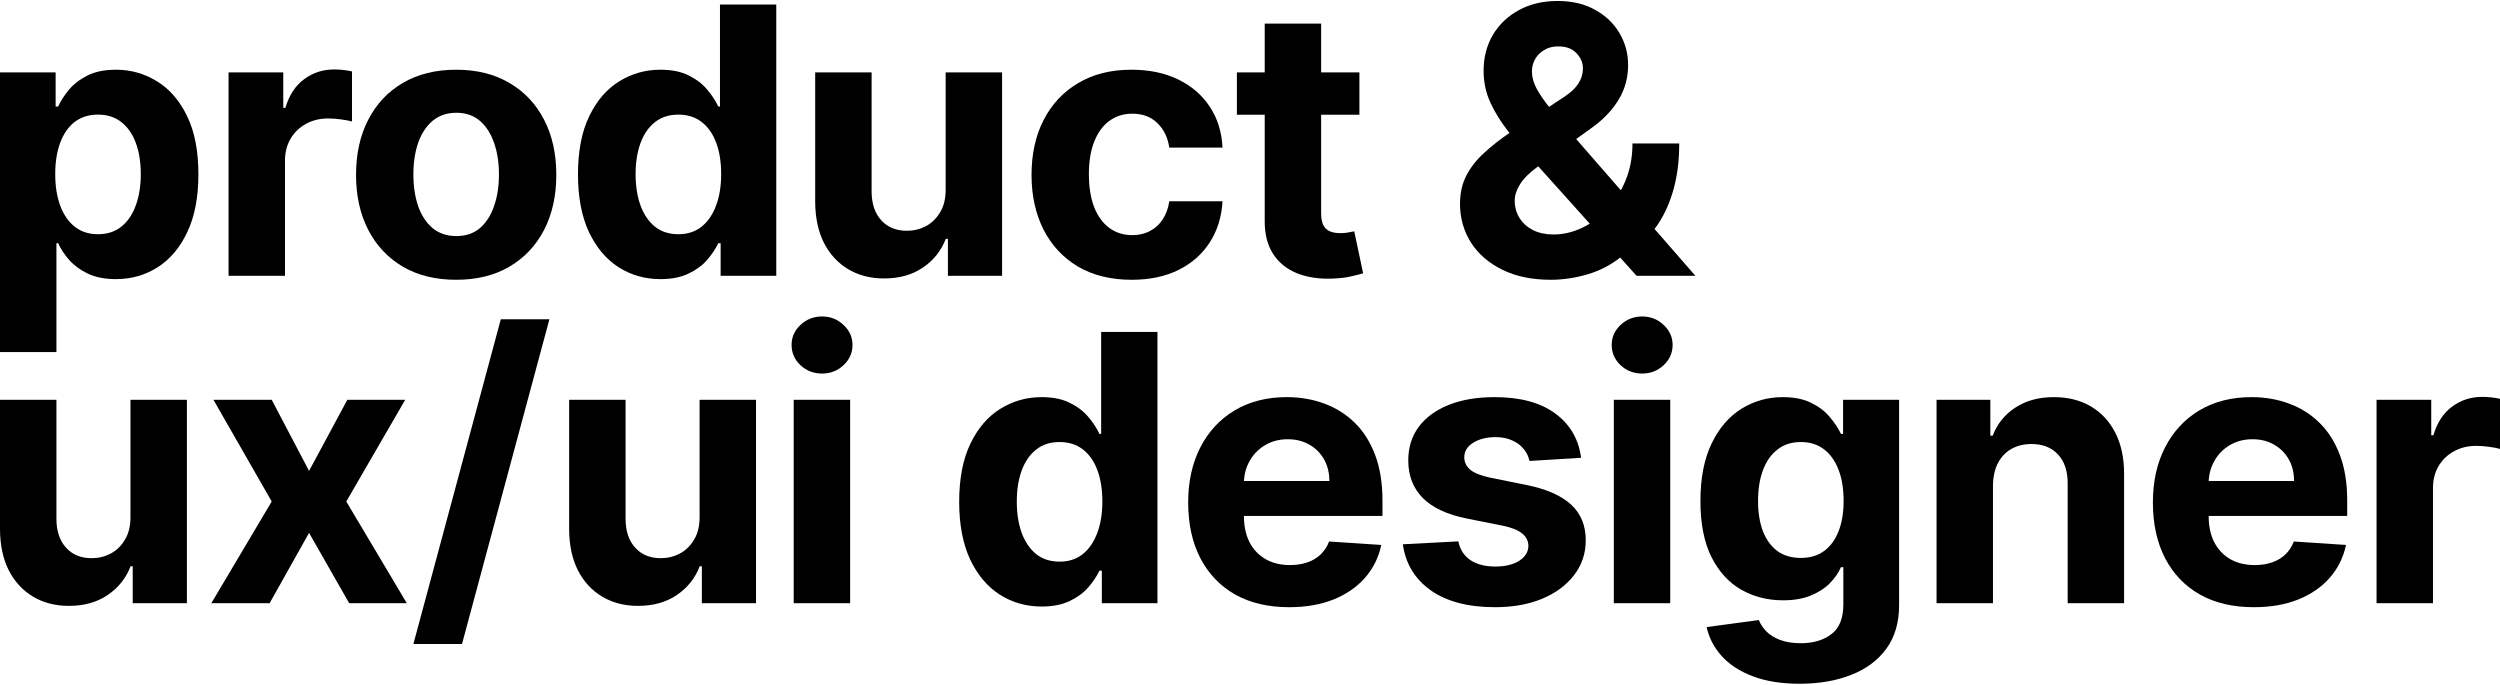 <?xml version="1.0" encoding="UTF-8"?> <svg xmlns="http://www.w3.org/2000/svg" width="1160" height="318" viewBox="0 0 1160 318" fill="none"><path d="M0 163.374V33.578H25.812V49.434H26.98C28.127 46.894 29.786 44.312 31.957 41.69C34.17 39.027 37.038 36.815 40.561 35.053C44.126 33.25 48.551 32.349 53.836 32.349C60.719 32.349 67.07 34.152 72.888 37.757C78.706 41.322 83.356 46.709 86.838 53.92C90.321 61.09 92.062 70.083 92.062 80.9C92.062 91.429 90.362 100.32 86.961 107.572C83.602 114.783 79.013 120.252 73.195 123.981C67.418 127.668 60.944 129.512 53.775 129.512C48.694 129.512 44.372 128.672 40.807 126.992C37.284 125.312 34.395 123.202 32.142 120.662C29.888 118.081 28.168 115.479 26.98 112.857H26.18V163.374H0ZM25.627 80.777C25.627 86.39 26.406 91.286 27.963 95.465C29.52 99.644 31.773 102.901 34.723 105.236C37.673 107.531 41.258 108.678 45.478 108.678C49.739 108.678 53.344 107.51 56.294 105.175C59.244 102.799 61.477 99.521 62.993 95.342C64.55 91.122 65.328 86.267 65.328 80.777C65.328 75.328 64.57 70.534 63.054 66.396C61.539 62.258 59.306 59.021 56.356 56.686C53.406 54.35 49.78 53.183 45.478 53.183C41.217 53.183 37.611 54.309 34.662 56.563C31.753 58.816 29.52 62.012 27.963 66.15C26.406 70.288 25.627 75.164 25.627 80.777Z" fill="black"></path><path d="M106.055 127.975V33.578H131.436V50.048H132.419C134.14 44.19 137.029 39.765 141.085 36.774C145.141 33.742 149.812 32.226 155.097 32.226C156.408 32.226 157.822 32.308 159.337 32.472C160.853 32.636 162.185 32.861 163.332 33.148V56.378C162.103 56.01 160.403 55.682 158.231 55.395C156.06 55.108 154.073 54.965 152.27 54.965C148.419 54.965 144.977 55.805 141.945 57.485C138.954 59.123 136.578 61.418 134.816 64.368C133.095 67.318 132.235 70.718 132.235 74.57V127.975H106.055Z" fill="black"></path><path d="M211.663 129.819C202.117 129.819 193.862 127.791 186.896 123.735C179.972 119.638 174.626 113.943 170.856 106.65C167.087 99.316 165.202 90.815 165.202 81.145C165.202 71.394 167.087 62.872 170.856 55.58C174.626 48.246 179.972 42.551 186.896 38.495C193.862 34.397 202.117 32.349 211.663 32.349C221.21 32.349 229.445 34.397 236.369 38.495C243.334 42.551 248.701 48.246 252.471 55.58C256.24 62.872 258.125 71.394 258.125 81.145C258.125 90.815 256.24 99.316 252.471 106.65C248.701 113.943 243.334 119.638 236.369 123.735C229.445 127.791 221.21 129.819 211.663 129.819ZM211.786 109.538C216.129 109.538 219.755 108.309 222.664 105.851C225.573 103.352 227.765 99.951 229.24 95.649C230.756 91.347 231.514 86.451 231.514 80.961C231.514 75.471 230.756 70.575 229.24 66.273C227.765 61.971 225.573 58.57 222.664 56.071C219.755 53.572 216.129 52.322 211.786 52.322C207.403 52.322 203.715 53.572 200.724 56.071C197.774 58.57 195.541 61.971 194.025 66.273C192.55 70.575 191.813 75.471 191.813 80.961C191.813 86.451 192.55 91.347 194.025 95.649C195.541 99.951 197.774 103.352 200.724 105.851C203.715 108.309 207.403 109.538 211.786 109.538Z" fill="black"></path><path d="M306.471 129.512C299.302 129.512 292.808 127.668 286.99 123.981C281.213 120.252 276.624 114.783 273.223 107.572C269.864 100.32 268.184 91.429 268.184 80.9C268.184 70.083 269.925 61.09 273.408 53.92C276.89 46.709 281.52 41.322 287.297 37.757C293.115 34.152 299.486 32.349 306.41 32.349C311.695 32.349 316.1 33.25 319.623 35.053C323.188 36.815 326.056 39.027 328.227 41.69C330.44 44.312 332.119 46.894 333.267 49.434H334.066V2.112H360.185V127.975H334.373V112.857H333.267C332.037 115.479 330.296 118.081 328.043 120.662C325.83 123.202 322.942 125.312 319.377 126.992C315.854 128.672 311.552 129.512 306.471 129.512ZM314.768 108.678C318.988 108.678 322.553 107.531 325.462 105.236C328.411 102.901 330.665 99.644 332.222 95.465C333.82 91.286 334.619 86.39 334.619 80.777C334.619 75.164 333.84 70.288 332.283 66.15C330.726 62.012 328.473 58.816 325.523 56.563C322.573 54.309 318.988 53.183 314.768 53.183C310.466 53.183 306.84 54.35 303.89 56.686C300.94 59.021 298.707 62.258 297.192 66.396C295.676 70.534 294.918 75.328 294.918 80.777C294.918 86.267 295.676 91.122 297.192 95.342C298.748 99.521 300.981 102.799 303.89 105.175C306.84 107.51 310.466 108.678 314.768 108.678Z" fill="black"></path><path d="M438.783 87.783V33.578H464.964V127.975H439.828V110.829H438.845C436.714 116.36 433.17 120.805 428.213 124.165C423.296 127.525 417.294 129.205 410.206 129.205C403.896 129.205 398.345 127.771 393.551 124.903C388.758 122.035 385.009 117.958 382.305 112.673C379.642 107.387 378.29 101.057 378.249 93.683V33.578H404.429V89.012C404.47 94.584 405.966 98.988 408.915 102.225C411.865 105.462 415.819 107.08 420.777 107.08C423.931 107.08 426.881 106.363 429.626 104.929C432.371 103.454 434.584 101.283 436.264 98.415C437.984 95.547 438.824 92.003 438.783 87.783Z" fill="black"></path><path d="M525.095 129.819C515.426 129.819 507.109 127.771 500.144 123.673C493.219 119.535 487.893 113.799 484.165 106.466C480.477 99.132 478.634 90.692 478.634 81.145C478.634 71.476 480.498 62.995 484.226 55.702C487.996 48.368 493.342 42.653 500.266 38.556C507.191 34.418 515.426 32.349 524.972 32.349C533.207 32.349 540.418 33.844 546.605 36.835C552.791 39.826 557.688 44.026 561.293 49.434C564.898 54.842 566.885 61.193 567.254 68.485H542.549C541.852 63.774 540.008 59.984 537.018 57.116C534.068 54.207 530.196 52.752 525.402 52.752C521.346 52.752 517.802 53.859 514.77 56.071C511.779 58.243 509.444 61.418 507.764 65.597C506.084 69.776 505.244 74.836 505.244 80.777C505.244 86.799 506.064 91.921 507.703 96.141C509.383 100.361 511.738 103.577 514.77 105.79C517.802 108.002 521.346 109.108 525.402 109.108C528.393 109.108 531.077 108.494 533.453 107.265C535.87 106.035 537.857 104.253 539.414 101.918C541.012 99.541 542.057 96.694 542.549 93.375H567.254C566.845 100.586 564.878 106.937 561.354 112.427C557.872 117.876 553.058 122.137 546.912 125.21C540.766 128.283 533.494 129.819 525.095 129.819Z" fill="black"></path><path d="M630.765 33.578V53.244H573.918V33.578H630.765ZM586.824 10.962H613.004V98.968C613.004 101.385 613.373 103.27 614.111 104.622C614.848 105.933 615.872 106.855 617.183 107.387C618.536 107.92 620.092 108.186 621.854 108.186C623.083 108.186 624.312 108.084 625.542 107.879C626.771 107.633 627.713 107.449 628.369 107.326L632.486 126.808C631.175 127.217 629.331 127.689 626.955 128.221C624.579 128.795 621.69 129.143 618.29 129.266C611.98 129.512 606.449 128.672 601.696 126.746C596.985 124.821 593.318 121.83 590.696 117.774C588.074 113.717 586.783 108.596 586.824 102.409V10.962Z" fill="black"></path><path d="M719.546 129.819C710.86 129.819 703.363 128.262 697.053 125.148C690.744 122.035 685.889 117.815 682.488 112.488C679.128 107.121 677.448 101.139 677.448 94.543C677.448 89.626 678.432 85.263 680.398 81.453C682.365 77.642 685.11 74.139 688.634 70.944C692.157 67.707 696.254 64.491 700.925 61.295L725.323 45.255C728.478 43.247 730.793 41.137 732.268 38.925C733.743 36.671 734.48 34.233 734.48 31.611C734.48 29.112 733.476 26.797 731.469 24.667C729.461 22.536 726.614 21.491 722.926 21.532C720.468 21.532 718.338 22.086 716.535 23.192C714.732 24.257 713.319 25.671 712.294 27.432C711.311 29.153 710.819 31.079 710.819 33.209C710.819 35.831 711.557 38.495 713.032 41.199C714.507 43.903 716.473 46.771 718.932 49.803C721.39 52.793 724.074 56.03 726.983 59.513L786.657 127.975H759.37L709.59 72.541C706.313 68.813 703.035 64.921 699.757 60.865C696.521 56.768 693.816 52.425 691.645 47.836C689.473 43.206 688.388 38.187 688.388 32.779C688.388 26.674 689.801 21.184 692.628 16.309C695.496 11.433 699.511 7.582 704.674 4.755C709.836 1.887 715.859 0.453 722.742 0.453C729.461 0.453 735.259 1.825 740.134 4.57C745.051 7.275 748.82 10.88 751.442 15.387C754.105 19.853 755.437 24.769 755.437 30.136C755.437 36.077 753.962 41.465 751.012 46.3C748.103 51.093 744.006 55.395 738.721 59.205L713.032 77.704C709.549 80.244 706.968 82.846 705.288 85.509C703.65 88.131 702.83 90.651 702.83 93.068C702.83 96.059 703.568 98.743 705.043 101.119C706.518 103.495 708.607 105.38 711.311 106.773C714.015 108.125 717.19 108.801 720.837 108.801C725.262 108.801 729.625 107.797 733.927 105.79C738.27 103.741 742.203 100.853 745.727 97.124C749.291 93.355 752.139 88.889 754.269 83.727C756.4 78.564 757.465 72.849 757.465 66.58H779.159C779.159 74.283 778.319 81.227 776.64 87.414C774.96 93.56 772.624 98.927 769.633 103.516C766.643 108.063 763.221 111.792 759.37 114.701C758.141 115.479 756.953 116.217 755.806 116.913C754.658 117.61 753.47 118.347 752.241 119.126C747.571 122.895 742.347 125.62 736.57 127.299C730.834 128.979 725.159 129.819 719.546 129.819Z" fill="black"></path><path d="M60.535 239.702V185.497H86.715V279.895H61.58V262.748H60.596C58.466 268.279 54.922 272.725 49.964 276.084C45.048 279.444 39.045 281.124 31.957 281.124C25.648 281.124 20.096 279.69 15.303 276.822C10.509 273.954 6.76 269.877 4.056 264.592C1.393 259.307 0.041 252.977 0 245.602V185.497H26.18V240.931C26.221 246.503 27.717 250.908 30.667 254.144C33.617 257.381 37.571 258.999 42.528 258.999C45.683 258.999 48.633 258.282 51.378 256.848C54.123 255.373 56.335 253.202 58.015 250.334C59.736 247.466 60.576 243.922 60.535 239.702Z" fill="black"></path><path d="M126.074 185.497L143.405 218.499L161.166 185.497H188.022L160.674 232.696L188.76 279.895H162.026L143.405 247.261L125.091 279.895H98.05L126.074 232.696L99.033 185.497H126.074Z" fill="black"></path><path d="M254.929 148.132L214.368 298.823H191.813L232.374 148.132H254.929Z" fill="black"></path><path d="M324.617 239.702V185.497H350.797V279.895H325.661V262.748H324.678C322.548 268.279 319.004 272.725 314.046 276.084C309.129 279.444 303.127 281.124 296.039 281.124C289.73 281.124 284.178 279.69 279.384 276.822C274.591 273.954 270.842 269.877 268.138 264.592C265.475 259.307 264.123 252.977 264.082 245.602V185.497H290.262V240.931C290.303 246.503 291.799 250.908 294.749 254.144C297.699 257.381 301.652 258.999 306.61 258.999C309.765 258.999 312.714 258.282 315.46 256.848C318.205 255.373 320.417 253.202 322.097 250.334C323.818 247.466 324.658 243.922 324.617 239.702Z" fill="black"></path><path d="M368.277 279.895V185.497H394.458V279.895H368.277ZM381.429 173.329C377.537 173.329 374.198 172.038 371.411 169.457C368.666 166.835 367.294 163.701 367.294 160.054C367.294 156.449 368.666 153.355 371.411 150.774C374.198 148.152 377.537 146.841 381.429 146.841C385.321 146.841 388.64 148.152 391.385 150.774C394.171 153.355 395.564 156.449 395.564 160.054C395.564 163.701 394.171 166.835 391.385 169.457C388.64 172.038 385.321 173.329 381.429 173.329Z" fill="black"></path><path d="M483.346 281.431C476.176 281.431 469.682 279.587 463.864 275.9C458.088 272.172 453.499 266.702 450.098 259.491C446.739 252.239 445.059 243.348 445.059 232.819C445.059 222.002 446.8 213.009 450.283 205.839C453.765 198.628 458.395 193.241 464.172 189.676C469.99 186.071 476.361 184.268 483.285 184.268C488.57 184.268 492.974 185.169 496.498 186.972C500.062 188.734 502.93 190.946 505.102 193.61C507.314 196.232 508.994 198.813 510.141 201.353H510.94V154.031H537.059V279.895H511.248V264.776H510.141C508.912 267.398 507.171 270 504.918 272.581C502.705 275.122 499.817 277.232 496.252 278.911C492.729 280.591 488.427 281.431 483.346 281.431ZM491.643 260.597C495.863 260.597 499.427 259.45 502.336 257.156C505.286 254.82 507.54 251.563 509.097 247.384C510.694 243.205 511.493 238.309 511.493 232.696C511.493 227.083 510.715 222.207 509.158 218.069C507.601 213.931 505.348 210.735 502.398 208.482C499.448 206.229 495.863 205.102 491.643 205.102C487.341 205.102 483.715 206.27 480.765 208.605C477.815 210.94 475.582 214.177 474.066 218.315C472.55 222.453 471.792 227.247 471.792 232.696C471.792 238.186 472.55 243.041 474.066 247.261C475.623 251.44 477.856 254.718 480.765 257.094C483.715 259.43 487.341 260.597 491.643 260.597Z" fill="black"></path><path d="M598.143 281.738C588.433 281.738 580.075 279.772 573.069 275.839C566.104 271.864 560.736 266.251 556.967 258.999C553.198 251.707 551.313 243.082 551.313 233.126C551.313 223.416 553.198 214.894 556.967 207.56C560.736 200.226 566.042 194.511 572.884 190.414C579.767 186.317 587.839 184.268 597.098 184.268C603.326 184.268 609.123 185.272 614.49 187.279C619.899 189.246 624.61 192.216 628.625 196.191C632.682 200.165 635.836 205.163 638.09 211.186C640.343 217.168 641.47 224.174 641.47 232.204V239.395H561.761V223.17H616.826C616.826 219.401 616.006 216.062 614.367 213.153C612.729 210.244 610.455 207.97 607.546 206.331C604.678 204.651 601.339 203.811 597.528 203.811C593.554 203.811 590.031 204.733 586.958 206.577C583.926 208.38 581.55 210.817 579.829 213.89C578.108 216.922 577.227 220.302 577.186 224.031V239.456C577.186 244.127 578.047 248.163 579.767 251.563C581.529 254.964 584.008 257.586 587.204 259.43C590.399 261.273 594.189 262.195 598.573 262.195C601.482 262.195 604.145 261.785 606.562 260.966C608.98 260.147 611.049 258.917 612.77 257.279C614.49 255.64 615.801 253.632 616.703 251.256L640.917 252.854C639.688 258.672 637.168 263.752 633.358 268.095C629.588 272.397 624.713 275.757 618.731 278.174C612.79 280.55 605.927 281.738 598.143 281.738Z" fill="black"></path><path d="M733.635 212.415L709.667 213.89C709.257 211.842 708.377 209.998 707.024 208.359C705.672 206.679 703.89 205.348 701.678 204.364C699.506 203.34 696.905 202.828 693.873 202.828C689.817 202.828 686.396 203.688 683.609 205.409C680.823 207.089 679.43 209.342 679.43 212.169C679.43 214.423 680.332 216.328 682.135 217.885C683.937 219.442 687.031 220.691 691.414 221.634L708.5 225.075C717.677 226.96 724.519 229.992 729.026 234.171C733.533 238.35 735.786 243.84 735.786 250.641C735.786 256.828 733.963 262.257 730.317 266.927C726.711 271.598 721.754 275.244 715.444 277.867C709.176 280.448 701.944 281.738 693.75 281.738C681.254 281.738 671.298 279.137 663.882 273.933C656.507 268.689 652.185 261.56 650.915 252.546L676.665 251.194C677.443 255.005 679.328 257.914 682.319 259.921C685.31 261.888 689.141 262.871 693.811 262.871C698.4 262.871 702.088 261.99 704.874 260.229C707.701 258.426 709.135 256.111 709.176 253.284C709.135 250.908 708.131 248.961 706.164 247.446C704.198 245.889 701.166 244.7 697.068 243.881L680.721 240.624C671.503 238.78 664.64 235.584 660.133 231.037C655.667 226.489 653.434 220.691 653.434 213.644C653.434 207.581 655.073 202.357 658.351 197.973C661.669 193.589 666.32 190.209 672.301 187.833C678.324 185.456 685.371 184.268 693.443 184.268C705.365 184.268 714.747 186.788 721.59 191.827C728.473 196.867 732.488 203.729 733.635 212.415Z" fill="black"></path><path d="M748.811 279.895V185.497H774.991V279.895H748.811ZM761.963 173.329C758.07 173.329 754.731 172.038 751.945 169.457C749.2 166.835 747.827 163.701 747.827 160.054C747.827 156.449 749.2 153.355 751.945 150.774C754.731 148.152 758.07 146.841 761.963 146.841C765.855 146.841 769.173 148.152 771.918 150.774C774.704 153.355 776.098 156.449 776.098 160.054C776.098 163.701 774.704 166.835 771.918 169.457C769.173 172.038 765.855 173.329 761.963 173.329Z" fill="black"></path><path d="M835.03 317.26C826.549 317.26 819.277 316.093 813.213 313.757C807.19 311.463 802.397 308.329 798.832 304.354C795.268 300.38 792.953 295.914 791.888 290.957L816.102 287.7C816.839 289.584 818.007 291.346 819.605 292.985C821.202 294.624 823.312 295.935 825.935 296.918C828.598 297.942 831.834 298.455 835.645 298.455C841.34 298.455 846.031 297.062 849.718 294.276C853.447 291.53 855.311 286.921 855.311 280.448V263.178H854.205C853.057 265.801 851.337 268.279 849.042 270.615C846.748 272.95 843.798 274.855 840.193 276.33C836.587 277.805 832.285 278.543 827.287 278.543C820.199 278.543 813.746 276.904 807.928 273.626C802.151 270.307 797.542 265.247 794.1 258.446C790.699 251.604 788.999 242.959 788.999 232.512C788.999 221.818 790.74 212.886 794.223 205.716C797.705 198.547 802.335 193.179 808.112 189.615C813.93 186.05 820.301 184.268 827.225 184.268C832.51 184.268 836.935 185.169 840.5 186.972C844.064 188.734 846.932 190.946 849.104 193.61C851.316 196.232 853.016 198.813 854.205 201.353H855.188V185.497H881.184V280.817C881.184 288.847 879.218 295.566 875.284 300.974C871.351 306.382 865.902 310.439 858.937 313.143C852.013 315.888 844.044 317.26 835.03 317.26ZM835.583 258.876C839.803 258.876 843.368 257.832 846.277 255.742C849.227 253.612 851.48 250.58 853.037 246.647C854.635 242.672 855.434 237.92 855.434 232.389C855.434 226.858 854.655 222.064 853.098 218.008C851.541 213.911 849.288 210.735 846.338 208.482C843.388 206.229 839.803 205.102 835.583 205.102C831.281 205.102 827.655 206.27 824.705 208.605C821.756 210.899 819.523 214.095 818.007 218.192C816.491 222.289 815.733 227.021 815.733 232.389C815.733 237.838 816.491 242.549 818.007 246.524C819.564 250.457 821.796 253.509 824.705 255.681C827.655 257.811 831.281 258.876 835.583 258.876Z" fill="black"></path><path d="M924.737 225.321V279.895H898.557V185.497H923.508V202.152H924.614C926.704 196.662 930.207 192.319 935.123 189.123C940.04 185.886 946.001 184.268 953.007 184.268C959.563 184.268 965.278 185.702 970.154 188.57C975.029 191.438 978.819 195.535 981.523 200.861C984.227 206.147 985.579 212.456 985.579 219.79V279.895H959.399V224.461C959.44 218.684 957.965 214.177 954.974 210.94C951.983 207.663 947.865 206.024 942.621 206.024C939.098 206.024 935.984 206.782 933.28 208.298C930.617 209.814 928.527 212.026 927.011 214.935C925.536 217.803 924.778 221.265 924.737 225.321Z" fill="black"></path><path d="M1045.77 281.738C1036.06 281.738 1027.7 279.772 1020.7 275.839C1013.73 271.864 1008.37 266.251 1004.6 258.999C1000.83 251.707 998.942 243.082 998.942 233.126C998.942 223.416 1000.83 214.894 1004.6 207.56C1008.37 200.226 1013.67 194.511 1020.51 190.414C1027.4 186.317 1035.47 184.268 1044.73 184.268C1050.95 184.268 1056.75 185.272 1062.12 187.279C1067.53 189.246 1072.24 192.216 1076.25 196.191C1080.31 200.165 1083.47 205.163 1085.72 211.186C1087.97 217.168 1089.1 224.174 1089.1 232.204V239.395H1009.39V223.17H1064.45C1064.45 219.401 1063.64 216.062 1062 213.153C1060.36 210.244 1058.08 207.97 1055.17 206.331C1052.31 204.651 1048.97 203.811 1045.16 203.811C1041.18 203.811 1037.66 204.733 1034.59 206.577C1031.55 208.38 1029.18 210.817 1027.46 213.89C1025.74 216.922 1024.86 220.302 1024.82 224.031V239.456C1024.82 244.127 1025.68 248.163 1027.4 251.563C1029.16 254.964 1031.64 257.586 1034.83 259.43C1038.03 261.273 1041.82 262.195 1046.2 262.195C1049.11 262.195 1051.77 261.785 1054.19 260.966C1056.61 260.147 1058.68 258.917 1060.4 257.279C1062.12 255.64 1063.43 253.632 1064.33 251.256L1088.55 252.854C1087.32 258.672 1084.8 263.752 1080.99 268.095C1077.22 272.397 1072.34 275.757 1066.36 278.174C1060.42 280.55 1053.56 281.738 1045.77 281.738Z" fill="black"></path><path d="M1102.72 279.895V185.497H1128.1V201.968H1129.09C1130.81 196.109 1133.7 191.684 1137.75 188.693C1141.81 185.661 1146.48 184.145 1151.76 184.145C1153.08 184.145 1154.49 184.227 1156.01 184.391C1157.52 184.555 1158.85 184.78 1160 185.067V208.298C1158.77 207.929 1157.07 207.601 1154.9 207.314C1152.73 207.028 1150.74 206.884 1148.94 206.884C1145.09 206.884 1141.65 207.724 1138.61 209.404C1135.62 211.043 1133.25 213.337 1131.48 216.287C1129.76 219.237 1128.9 222.638 1128.9 226.489V279.895H1102.72Z" fill="black"></path></svg> 